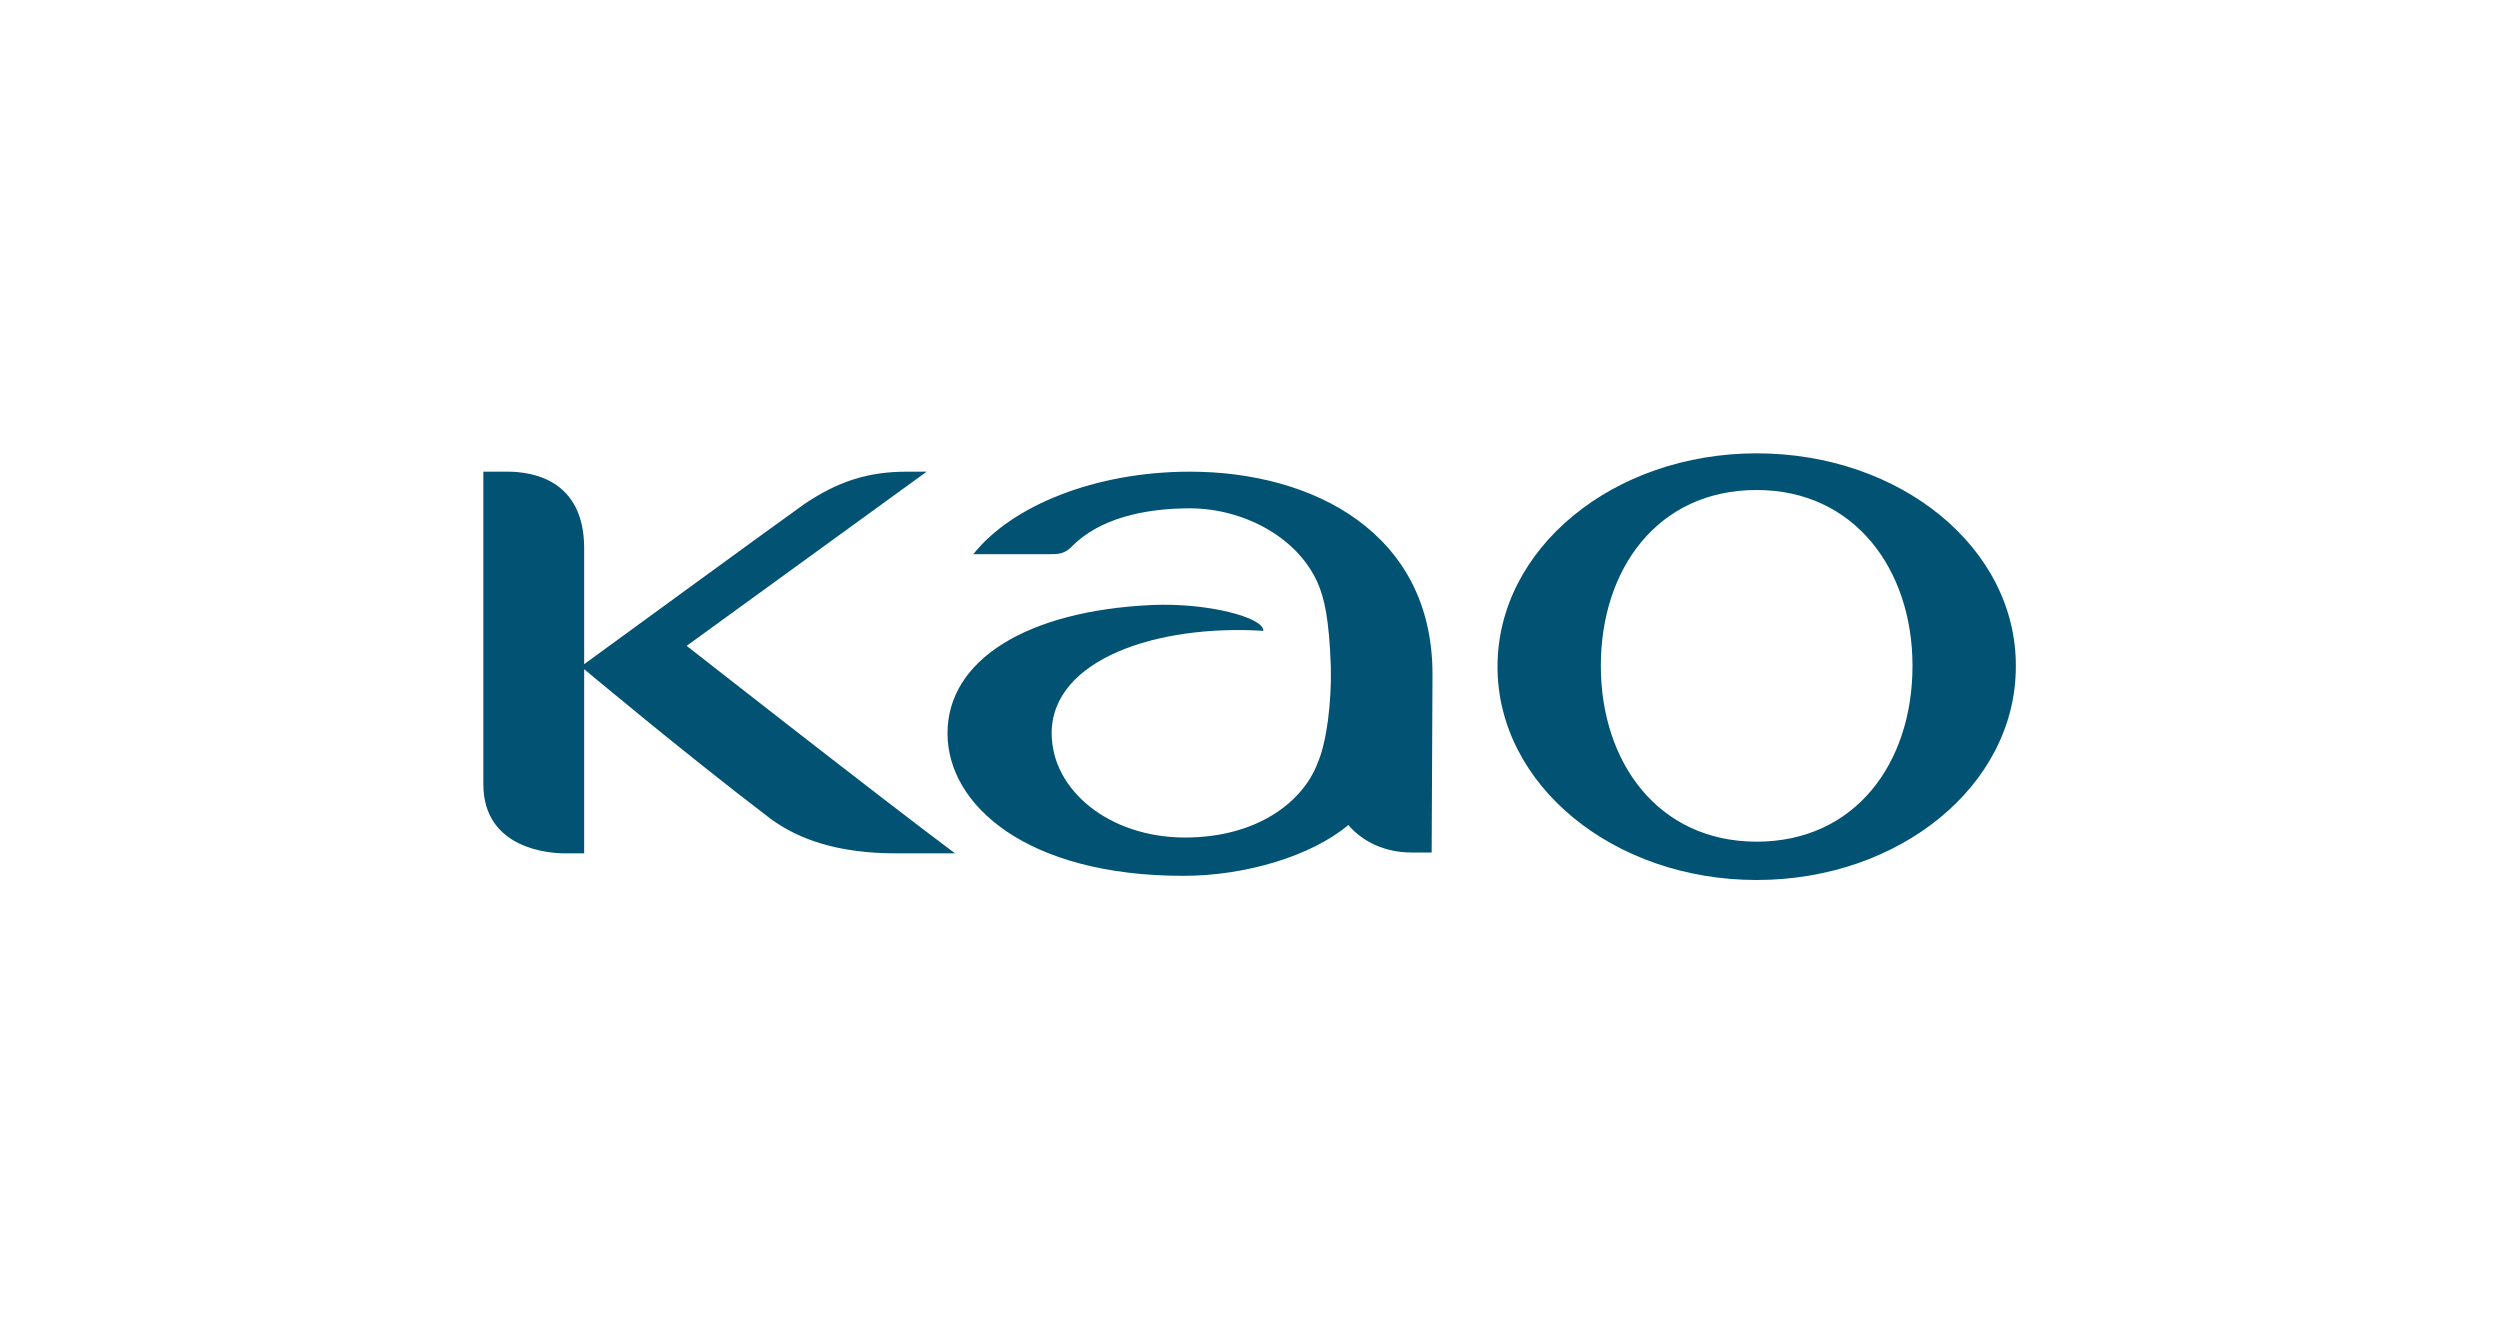 <?xml version="1.0" encoding="utf-8"?>
<!-- Generator: Adobe Illustrator 25.2.3, SVG Export Plug-In . SVG Version: 6.00 Build 0)  -->
<svg version="1.1" id="kao_x2F_grey" xmlns="http://www.w3.org/2000/svg" xmlns:xlink="http://www.w3.org/1999/xlink" x="0px"
	 y="0px" viewBox="0 0 300 160" style="enable-background:new 0 0 300 160;" xml:space="preserve">
<style type="text/css">
	.st0{fill:#025373;}
</style>
<g>
	<path class="st0" d="M171.9,80.9c0-17-14.4-24.3-29.1-24.3c-11.4,0-21.4,4.1-26,9.9h9.3c0.8,0,1.7,0,2.6-1
		c3.2-3.2,8.4-4.5,14.1-4.5c6.2,0,12.8,3.3,15.3,8.9c0.8,1.8,1.4,4.3,1.6,10.1c0.1,4.3-0.5,9.1-1.6,11.6c-1.7,4.5-7.1,8.9-15.9,8.9
		c-9.1,0-16-5.7-16-12.5c0-8.9,12.7-13.1,25.4-12.3c0.1-1.6-6.7-3.4-13.4-3.1c-15,0.7-24.5,6.6-24.5,15.4c0,8.6,9.5,17.1,28.3,17.1
		c7.5,0,15.4-2.4,19.8-6.1c1.8,2.1,4.5,3.3,7.6,3.3h2.4L171.9,80.9z"/>
	<path class="st0" d="M111.2,56.6h-2.4c-4.7,0-8.3,1.2-12.3,3.9c-2,1.4-26.4,19.2-26.4,19.2V65.8c0-8.3-6.3-9.2-9.2-9.2H58v37.5
		c0,7.9,8.2,8.3,9.7,8.3h2.4V80.3c0,0,11.8,9.9,22.3,17.9c3.5,2.6,8.3,4.2,15.1,4.2h7.1c-9.5-7.1-32.2-24.9-32.2-24.9L111.2,56.6z
		 M210.8,101c-11.8,0-18.7-9.5-18.7-21.1s6.8-21.1,18.7-21.1c11.7,0,18.7,9.5,18.7,21.1C229.5,91.6,222.6,101,210.8,101 M210.8,54.4
		c-17.2,0-31.1,11.4-31.1,25.6c0,14.2,13.9,25.6,31.1,25.6s31.1-11.4,31.1-25.6C242,65.8,228.1,54.4,210.8,54.4"/>
</g>
</svg>
